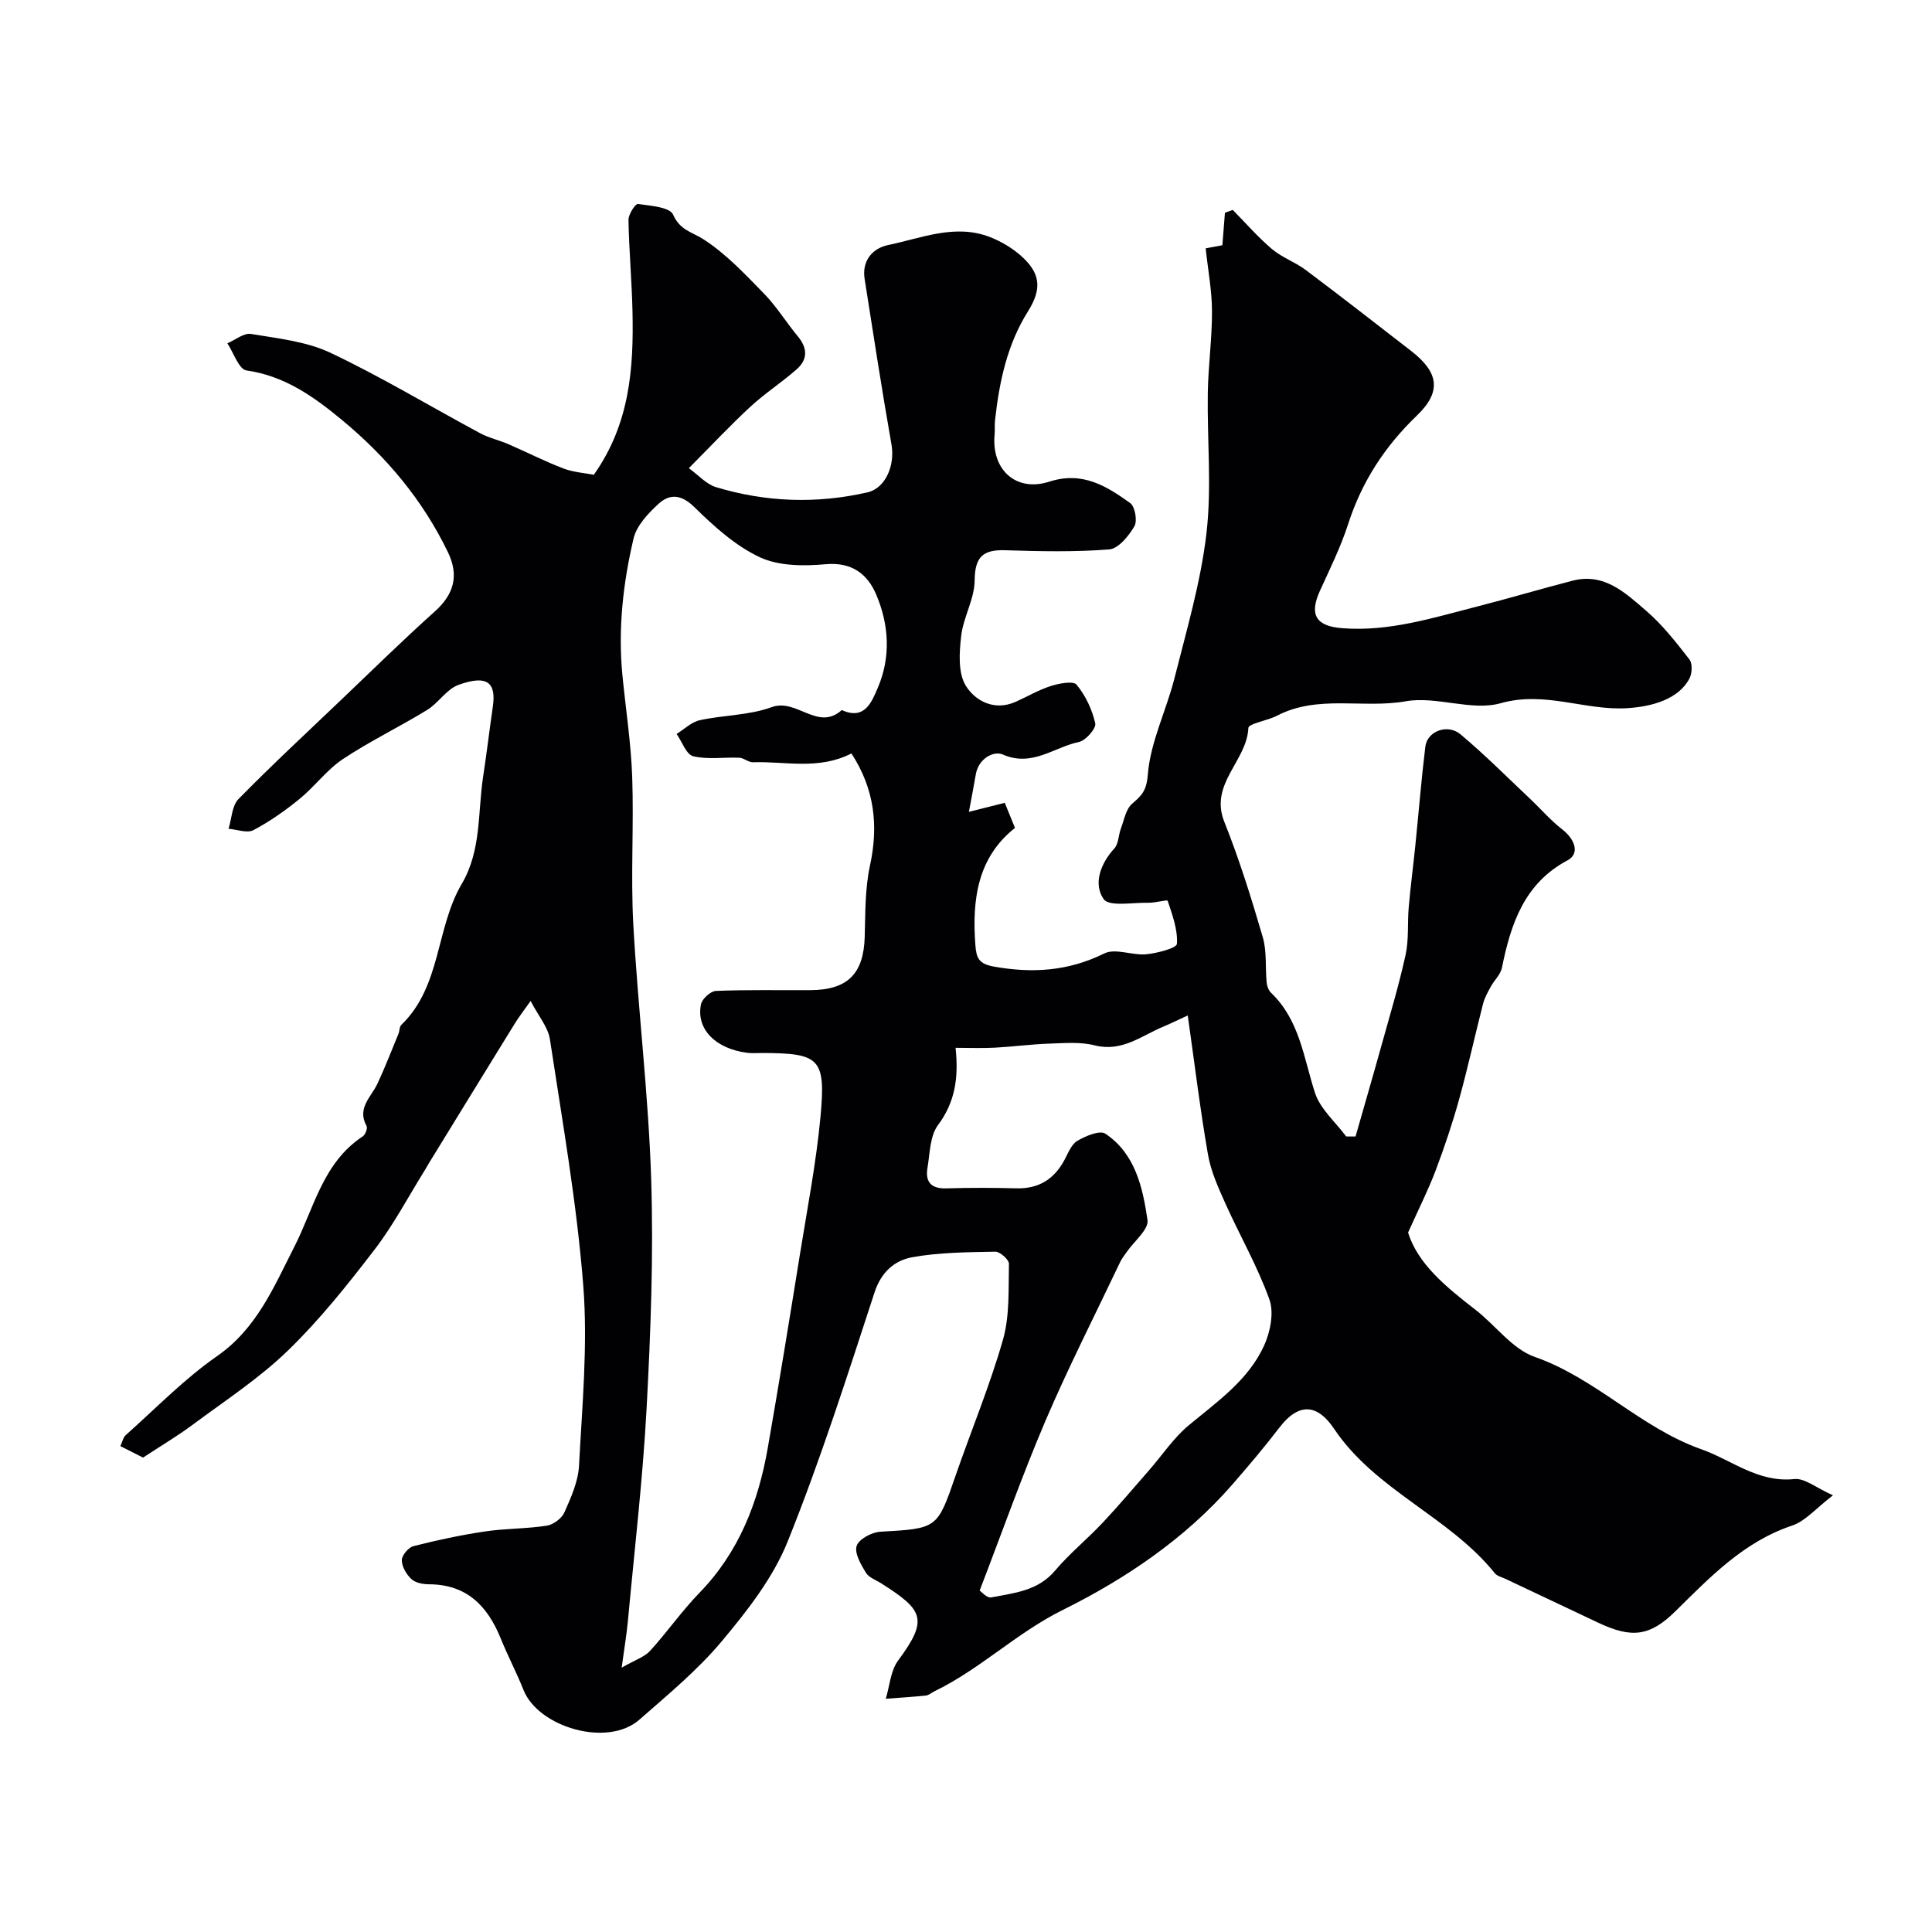 <svg enable-background="new 0 0 400 400" viewBox="0 0 400 400" xmlns="http://www.w3.org/2000/svg"><path d="m109.86 207.24c-1.5 2.12-2.48 3.37-3.3 4.71-5.89 9.54-11.75 19.1-17.62 28.65-.34.55-.65 1.13-.99 1.68-3.43 5.5-6.46 11.3-10.39 16.42-5.6 7.3-11.39 14.57-17.98 20.95-5.95 5.76-13.03 10.37-19.72 15.35-3.14 2.33-6.52 4.33-10.24 6.78-1.11-.56-2.83-1.43-4.7-2.38.41-.86.57-1.79 1.12-2.28 6.23-5.54 12.09-11.61 18.89-16.34 8.24-5.73 11.75-14.31 15.97-22.57 4.11-8.04 5.91-17.47 14.21-22.94.53-.35 1.04-1.68.79-2.13-2.07-3.75.99-6.03 2.29-8.86 1.55-3.36 2.9-6.82 4.31-10.25.25-.6.18-1.45.59-1.84 8.29-7.99 7.11-20.03 12.51-29.19 4.09-6.95 3.29-14.71 4.42-22.16.74-4.85 1.32-9.73 2.02-14.58s-1.08-6.65-7.12-4.46c-2.46.89-4.14 3.75-6.49 5.19-5.74 3.52-11.86 6.46-17.45 10.18-3.33 2.22-5.81 5.67-8.95 8.23-2.97 2.43-6.17 4.68-9.56 6.47-1.31.69-3.41-.14-5.15-.28.65-2.09.69-4.77 2.06-6.16 6.9-7.03 14.12-13.73 21.25-20.53 6.42-6.12 12.75-12.35 19.35-18.26 4.01-3.59 5.09-7.45 2.77-12.29-5.23-10.84-12.75-19.8-22-27.44-5.87-4.85-11.84-9.09-19.74-10.22-1.55-.22-2.64-3.66-3.94-5.61 1.64-.69 3.42-2.19 4.9-1.94 5.56.93 11.45 1.54 16.45 3.9 10.57 5.01 20.64 11.09 30.96 16.64 1.84.99 3.97 1.45 5.9 2.29 3.8 1.65 7.5 3.54 11.36 5.02 2.06.79 4.37.93 6.3 1.31 7.48-10.56 8.27-22.1 8.01-33.84-.14-6.32-.72-12.62-.83-18.94-.02-1.14 1.43-3.36 1.95-3.29 2.58.36 6.61.65 7.29 2.21 1.43 3.26 3.95 3.59 6.33 5.13 4.65 3.01 8.58 7.21 12.5 11.23 2.61 2.68 4.6 5.96 7 8.85 2.04 2.45 2.05 4.8-.27 6.83-3.07 2.7-6.55 4.95-9.55 7.72-4.14 3.82-7.99 7.94-12.75 12.73 2 1.45 3.62 3.33 5.62 3.93 10.31 3.11 20.81 3.49 31.35 1.08 3.73-.85 5.75-5.57 4.98-9.92-2.01-11.4-3.76-22.85-5.56-34.28-.6-3.81 1.68-6.35 4.88-7.01 6.93-1.43 13.89-4.47 21.12-1.63 2.24.88 4.45 2.18 6.26 3.76 4.21 3.67 4.49 6.94 1.56 11.61-4.33 6.89-5.94 14.61-6.82 22.54-.11.99 0 2-.09 2.99-.68 7.18 4.37 11.96 11.33 9.72 6.88-2.21 11.82.91 16.74 4.43 1.01.72 1.53 3.7.87 4.82-1.17 2-3.31 4.63-5.21 4.78-7.14.56-14.36.4-21.54.17-4.63-.15-6.28 1.41-6.32 6.27-.03 3.83-2.35 7.6-2.79 11.49-.39 3.42-.68 7.64.96 10.29 1.94 3.14 5.9 5.31 10.33 3.33 2.44-1.09 4.78-2.48 7.31-3.28 1.7-.54 4.62-1.09 5.3-.26 1.85 2.25 3.22 5.15 3.86 8 .23 1.04-1.97 3.57-3.38 3.86-5.16 1.07-9.71 5.26-15.77 2.59-1.9-.83-5.04.87-5.58 4.11-.45 2.67-.98 5.32-1.43 7.76 2.16-.54 4.67-1.17 7.43-1.86.67 1.65 1.26 3.1 2.11 5.19-7.75 6.13-8.91 14.83-8.2 24.24.2 2.73.72 3.91 3.83 4.47 7.99 1.43 15.42.96 22.86-2.72 2.3-1.14 5.81.45 8.7.17 2.27-.22 6.28-1.27 6.34-2.16.19-2.94-.95-6.01-1.92-8.92-.09-.26-2.61.45-3.99.42-3.21-.08-8.14.86-9.26-.76-2.18-3.14-.69-7.31 2.22-10.5.88-.96.83-2.73 1.34-4.08.67-1.78 1.03-4.03 2.32-5.15 1.99-1.73 2.99-2.65 3.26-6.02.53-6.77 3.83-13.28 5.53-20.01 2.5-9.92 5.43-19.84 6.61-29.94 1.12-9.57.13-19.38.28-29.07.09-5.65.89-11.29.87-16.94-.01-4.24-.82-8.47-1.31-13.02 1.61-.3 2.68-.5 3.46-.65.18-2.29.36-4.51.53-6.72.54-.2 1.08-.39 1.62-.59 2.68 2.72 5.2 5.63 8.1 8.09 2.08 1.76 4.83 2.71 7.03 4.36 7.33 5.5 14.55 11.13 21.79 16.74 5.75 4.45 6.35 8.44 1.21 13.38-6.64 6.38-11.41 13.69-14.24 22.47-1.53 4.76-3.79 9.29-5.86 13.86-2.26 4.98-.74 7.28 4.61 7.7 9.73.76 18.79-2.14 27.97-4.49 6.61-1.69 13.15-3.64 19.76-5.35 6.57-1.69 10.97 2.58 15.25 6.26 3.37 2.9 6.18 6.52 8.93 10.05.65.84.57 2.85.02 3.91-2.25 4.35-7.79 5.86-12.9 6.18-8.76.54-17.01-3.62-26.2-1.03-6.02 1.7-13.3-1.52-19.64-.4-8.87 1.57-18.19-1.43-26.67 2.99-1.97 1.03-5.89 1.62-5.93 2.54-.3 6.86-8.13 11.56-4.98 19.43 3.11 7.78 5.61 15.82 7.96 23.87.87 2.96.5 6.27.81 9.41.07.74.39 1.62.91 2.12 5.92 5.66 6.74 13.43 9.08 20.68 1.08 3.36 4.25 6.06 6.47 9.06.65 0 1.29.01 1.94.01 1.79-6.28 3.62-12.55 5.37-18.85 1.73-6.23 3.61-12.44 4.99-18.75.7-3.18.36-6.57.65-9.86.37-4.25.93-8.47 1.36-12.71.7-6.85 1.25-13.72 2.08-20.55.39-3.19 4.58-4.81 7.29-2.54 4.99 4.18 9.6 8.82 14.34 13.29 2.23 2.1 4.25 4.47 6.65 6.33 2.84 2.2 3.67 5.13 1.18 6.45-8.98 4.77-11.76 13.16-13.6 22.25-.28 1.4-1.57 2.57-2.3 3.9-.61 1.12-1.27 2.27-1.59 3.49-1.7 6.6-3.15 13.27-4.97 19.84-1.39 5-3.05 9.95-4.89 14.81-1.53 4.03-3.49 7.9-5.68 12.78 1.98 6.47 7.87 11.29 13.96 16 4.15 3.21 7.6 8.11 12.24 9.74 12.68 4.44 21.94 14.7 34.48 19.12 6.35 2.24 11.79 6.99 19.29 6.18 2.13-.23 4.51 1.82 8 3.37-3.54 2.7-5.69 5.33-8.42 6.25-10.05 3.36-16.99 10.65-24.21 17.76-5.29 5.21-9.05 5.62-15.92 2.39-6.44-3.03-12.86-6.07-19.29-9.12-.74-.35-1.69-.55-2.16-1.13-9.48-11.79-24.72-17.13-33.32-29.96-3.11-4.64-6.95-5.9-11.33-.17-3.09 4.04-6.39 7.93-9.73 11.77-9.75 11.19-22.17 19.54-35 25.9-9.69 4.8-17.17 12.3-26.67 16.89-.59.29-1.14.81-1.75.87-2.76.29-5.54.46-8.31.67.81-2.66.99-5.8 2.55-7.91 6.35-8.56 5.21-10.45-3.48-15.98-1.1-.7-2.58-1.2-3.19-2.21-1.02-1.7-2.4-4.03-1.91-5.55.45-1.39 3.11-2.83 4.88-2.93 11.85-.68 11.8-.59 15.62-11.66 3.24-9.37 7.07-18.57 9.79-28.08 1.42-4.97 1.12-10.46 1.24-15.73.02-.86-1.85-2.53-2.82-2.51-5.75.11-11.59.13-17.22 1.15-3.6.66-6.39 3.02-7.78 7.26-5.66 17.32-11.2 34.71-17.99 51.59-3.02 7.52-8.36 14.34-13.64 20.65-5 5.98-11.15 11.05-17.05 16.23-6.67 5.85-20.95 1.52-23.99-6.11-1.45-3.63-3.28-7.11-4.75-10.74-2.73-6.71-7.04-11.14-14.81-11.17-1.25 0-2.82-.29-3.66-1.08-1.04-.96-1.99-2.57-1.99-3.91 0-1 1.38-2.65 2.42-2.91 4.88-1.24 9.82-2.3 14.8-3.04 4.22-.63 8.55-.54 12.77-1.19 1.37-.21 3.12-1.5 3.67-2.75 1.37-3.09 2.86-6.39 3.03-9.68.65-12.42 1.84-24.94.88-37.28-1.34-17.08-4.33-34.04-6.91-51.01-.39-2.53-2.38-4.81-3.99-7.92zm66.42-51.25c-6.83 3.5-13.71 1.59-20.39 1.83-.93.03-1.87-.9-2.82-.94-3.2-.14-6.52.42-9.55-.31-1.43-.35-2.31-3.01-3.44-4.62 1.6-.98 3.08-2.46 4.81-2.84 4.92-1.08 10.21-.99 14.86-2.7 5.2-1.91 9.57 5.07 14.53.6 4.73 2.16 6.19-1.65 7.45-4.59 2.74-6.38 2.34-13.07-.32-19.32-1.81-4.27-5.06-6.78-10.53-6.28-4.5.41-9.66.38-13.59-1.46-5.02-2.35-9.44-6.36-13.47-10.31-2.71-2.67-5.09-2.91-7.46-.75-2.16 1.97-4.56 4.51-5.19 7.2-2.18 9.25-3.23 18.7-2.31 28.25.68 7.02 1.78 14.03 2.03 21.07.36 10.19-.33 20.43.23 30.6.97 17.59 3.14 35.13 3.7 52.72.5 15.74-.1 31.55-.94 47.29-.79 14.75-2.52 29.45-3.88 44.17-.25 2.71-.71 5.4-1.29 9.67 2.8-1.61 4.71-2.2 5.87-3.47 3.54-3.87 6.56-8.24 10.21-12 8.2-8.43 12.2-18.75 14.17-30.03 2.33-13.32 4.5-26.68 6.65-40.03 1.53-9.52 3.38-19.02 4.27-28.6 1.11-12.06-.18-13.09-12.13-13.13-1 0-2.01.09-3-.03-6.6-.83-10.67-4.93-9.62-10.05.23-1.13 1.98-2.72 3.09-2.77 6.51-.27 13.04-.12 19.57-.16 7.73-.04 11.02-3.41 11.24-11.04.14-4.93.05-9.98 1.09-14.76 1.8-8.31.92-15.89-3.84-23.21zm26.55 173.31c.28.18 1.49 1.6 2.38 1.43 4.74-.92 9.66-1.33 13.21-5.53 3-3.55 6.66-6.52 9.86-9.92 3.32-3.53 6.45-7.25 9.64-10.9 2.72-3.11 5.06-6.68 8.2-9.29 5.92-4.91 12.36-9.36 15.62-16.55 1.27-2.81 2.05-6.77 1.08-9.49-2.46-6.86-6.15-13.27-9.15-19.95-1.45-3.24-2.97-6.6-3.57-10.05-1.61-9.29-2.75-18.65-4.19-28.81-2.26 1.04-3.64 1.73-5.07 2.32-4.55 1.9-8.55 5.3-14.2 3.87-2.98-.76-6.27-.46-9.41-.36-3.76.13-7.51.64-11.27.84-2.58.14-5.17.03-8.12.03.67 6.26-.12 11.28-3.64 16-1.68 2.26-1.67 5.86-2.18 8.89-.48 2.87.76 4.31 3.9 4.21 4.83-.15 9.67-.14 14.5-.01 4.59.12 7.78-1.85 9.93-5.81.78-1.43 1.44-3.28 2.7-4.02 1.71-1.01 4.67-2.25 5.81-1.48 6.19 4.15 7.73 11.14 8.72 17.87.29 1.95-2.77 4.39-4.29 6.6-.46.67-.99 1.31-1.34 2.04-5.23 11-10.76 21.86-15.55 33.05-4.83 11.34-8.94 23-13.57 35.02z" fill="#010103"/></svg>